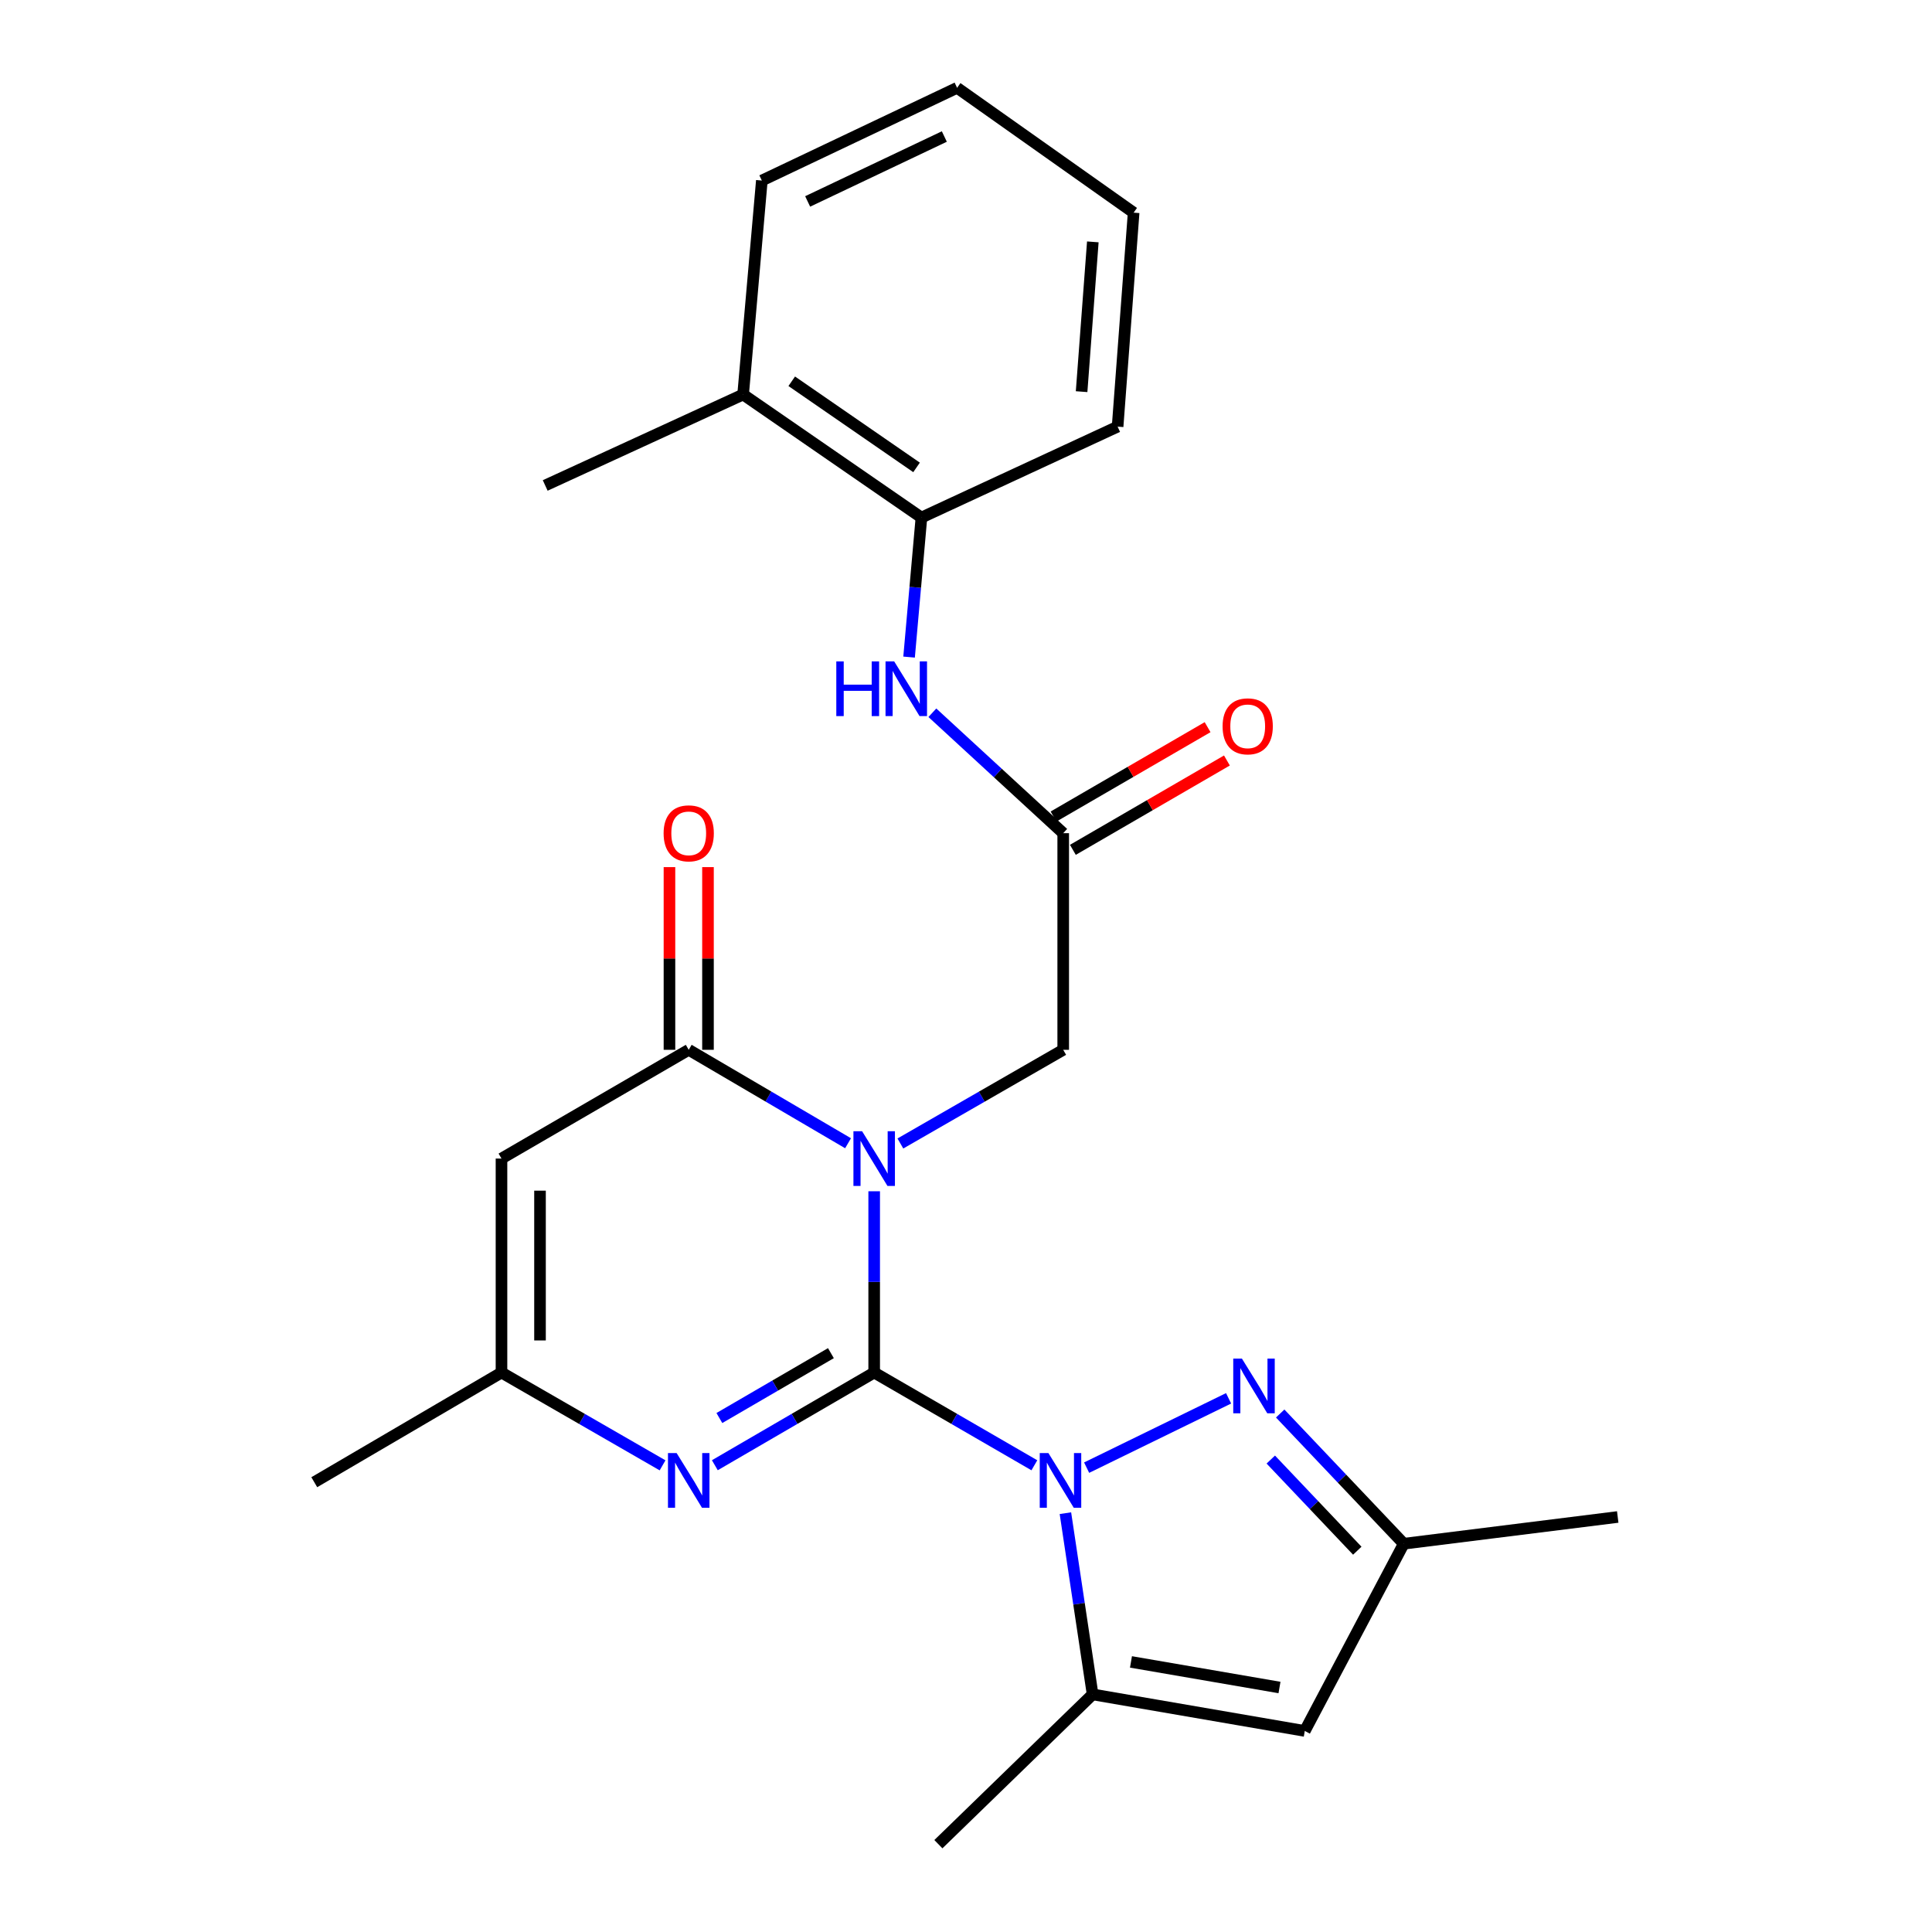 <?xml version='1.0' encoding='iso-8859-1'?>
<svg version='1.1' baseProfile='full'
              xmlns='http://www.w3.org/2000/svg'
                      xmlns:rdkit='http://www.rdkit.org/xml'
                      xmlns:xlink='http://www.w3.org/1999/xlink'
                  xml:space='preserve'
width='1000px' height='1000px' viewBox='0 0 1000 1000'>
<!-- END OF HEADER -->
<rect style='opacity:1.0;fill:#FFFFFF;stroke:none' width='1000' height='1000' x='0' y='0'> </rect>
<path class='bond-0' d='M 452.474,710.427 L 452.474,663.513' style='fill:none;fill-rule:evenodd;stroke:#000000;stroke-width:6px;stroke-linecap:butt;stroke-linejoin:miter;stroke-opacity:1' />
<path class='bond-0' d='M 452.474,663.513 L 452.474,616.599' style='fill:none;fill-rule:evenodd;stroke:#0000FF;stroke-width:6px;stroke-linecap:butt;stroke-linejoin:miter;stroke-opacity:1' />
<path class='bond-1' d='M 452.474,710.427 L 493.929,734.427' style='fill:none;fill-rule:evenodd;stroke:#000000;stroke-width:6px;stroke-linecap:butt;stroke-linejoin:miter;stroke-opacity:1' />
<path class='bond-1' d='M 493.929,734.427 L 535.384,758.428' style='fill:none;fill-rule:evenodd;stroke:#0000FF;stroke-width:6px;stroke-linecap:butt;stroke-linejoin:miter;stroke-opacity:1' />
<path class='bond-3' d='M 452.474,710.427 L 411.236,734.412' style='fill:none;fill-rule:evenodd;stroke:#000000;stroke-width:6px;stroke-linecap:butt;stroke-linejoin:miter;stroke-opacity:1' />
<path class='bond-3' d='M 411.236,734.412 L 369.998,758.398' style='fill:none;fill-rule:evenodd;stroke:#0000FF;stroke-width:6px;stroke-linecap:butt;stroke-linejoin:miter;stroke-opacity:1' />
<path class='bond-3' d='M 430.079,700.389 L 401.213,717.179' style='fill:none;fill-rule:evenodd;stroke:#000000;stroke-width:6px;stroke-linecap:butt;stroke-linejoin:miter;stroke-opacity:1' />
<path class='bond-3' d='M 401.213,717.179 L 372.346,733.969' style='fill:none;fill-rule:evenodd;stroke:#0000FF;stroke-width:6px;stroke-linecap:butt;stroke-linejoin:miter;stroke-opacity:1' />
<path class='bond-2' d='M 438.952,591.741 L 397.717,567.562' style='fill:none;fill-rule:evenodd;stroke:#0000FF;stroke-width:6px;stroke-linecap:butt;stroke-linejoin:miter;stroke-opacity:1' />
<path class='bond-2' d='M 397.717,567.562 L 356.481,543.383' style='fill:none;fill-rule:evenodd;stroke:#000000;stroke-width:6px;stroke-linecap:butt;stroke-linejoin:miter;stroke-opacity:1' />
<path class='bond-9' d='M 466.036,591.868 L 508.177,567.626' style='fill:none;fill-rule:evenodd;stroke:#0000FF;stroke-width:6px;stroke-linecap:butt;stroke-linejoin:miter;stroke-opacity:1' />
<path class='bond-9' d='M 508.177,567.626 L 550.317,543.383' style='fill:none;fill-rule:evenodd;stroke:#000000;stroke-width:6px;stroke-linecap:butt;stroke-linejoin:miter;stroke-opacity:1' />
<path class='bond-4' d='M 562.437,759.654 L 635.917,723.771' style='fill:none;fill-rule:evenodd;stroke:#0000FF;stroke-width:6px;stroke-linecap:butt;stroke-linejoin:miter;stroke-opacity:1' />
<path class='bond-5' d='M 551.456,783.219 L 558.495,830.117' style='fill:none;fill-rule:evenodd;stroke:#0000FF;stroke-width:6px;stroke-linecap:butt;stroke-linejoin:miter;stroke-opacity:1' />
<path class='bond-5' d='M 558.495,830.117 L 565.535,877.016' style='fill:none;fill-rule:evenodd;stroke:#000000;stroke-width:6px;stroke-linecap:butt;stroke-linejoin:miter;stroke-opacity:1' />
<path class='bond-14' d='M 366.45,543.383 L 366.45,496.1' style='fill:none;fill-rule:evenodd;stroke:#000000;stroke-width:6px;stroke-linecap:butt;stroke-linejoin:miter;stroke-opacity:1' />
<path class='bond-14' d='M 366.45,496.1 L 366.45,448.817' style='fill:none;fill-rule:evenodd;stroke:#FF0000;stroke-width:6px;stroke-linecap:butt;stroke-linejoin:miter;stroke-opacity:1' />
<path class='bond-14' d='M 346.513,543.383 L 346.513,496.1' style='fill:none;fill-rule:evenodd;stroke:#000000;stroke-width:6px;stroke-linecap:butt;stroke-linejoin:miter;stroke-opacity:1' />
<path class='bond-14' d='M 346.513,496.1 L 346.513,448.817' style='fill:none;fill-rule:evenodd;stroke:#FF0000;stroke-width:6px;stroke-linecap:butt;stroke-linejoin:miter;stroke-opacity:1' />
<path class='bond-25' d='M 356.481,543.383 L 259.569,599.67' style='fill:none;fill-rule:evenodd;stroke:#000000;stroke-width:6px;stroke-linecap:butt;stroke-linejoin:miter;stroke-opacity:1' />
<path class='bond-8' d='M 342.945,758.461 L 301.257,734.444' style='fill:none;fill-rule:evenodd;stroke:#0000FF;stroke-width:6px;stroke-linecap:butt;stroke-linejoin:miter;stroke-opacity:1' />
<path class='bond-8' d='M 301.257,734.444 L 259.569,710.427' style='fill:none;fill-rule:evenodd;stroke:#000000;stroke-width:6px;stroke-linecap:butt;stroke-linejoin:miter;stroke-opacity:1' />
<path class='bond-10' d='M 662.623,731.632 L 694.604,765.332' style='fill:none;fill-rule:evenodd;stroke:#0000FF;stroke-width:6px;stroke-linecap:butt;stroke-linejoin:miter;stroke-opacity:1' />
<path class='bond-10' d='M 694.604,765.332 L 726.586,799.032' style='fill:none;fill-rule:evenodd;stroke:#000000;stroke-width:6px;stroke-linecap:butt;stroke-linejoin:miter;stroke-opacity:1' />
<path class='bond-10' d='M 657.756,755.466 L 680.144,779.056' style='fill:none;fill-rule:evenodd;stroke:#0000FF;stroke-width:6px;stroke-linecap:butt;stroke-linejoin:miter;stroke-opacity:1' />
<path class='bond-10' d='M 680.144,779.056 L 702.531,802.646' style='fill:none;fill-rule:evenodd;stroke:#000000;stroke-width:6px;stroke-linecap:butt;stroke-linejoin:miter;stroke-opacity:1' />
<path class='bond-7' d='M 565.535,877.016 L 675.35,895.933' style='fill:none;fill-rule:evenodd;stroke:#000000;stroke-width:6px;stroke-linecap:butt;stroke-linejoin:miter;stroke-opacity:1' />
<path class='bond-7' d='M 585.391,860.207 L 662.262,873.449' style='fill:none;fill-rule:evenodd;stroke:#000000;stroke-width:6px;stroke-linecap:butt;stroke-linejoin:miter;stroke-opacity:1' />
<path class='bond-17' d='M 565.535,877.016 L 485.701,954.545' style='fill:none;fill-rule:evenodd;stroke:#000000;stroke-width:6px;stroke-linecap:butt;stroke-linejoin:miter;stroke-opacity:1' />
<path class='bond-6' d='M 259.569,599.67 L 259.569,710.427' style='fill:none;fill-rule:evenodd;stroke:#000000;stroke-width:6px;stroke-linecap:butt;stroke-linejoin:miter;stroke-opacity:1' />
<path class='bond-6' d='M 279.506,616.283 L 279.506,693.813' style='fill:none;fill-rule:evenodd;stroke:#000000;stroke-width:6px;stroke-linecap:butt;stroke-linejoin:miter;stroke-opacity:1' />
<path class='bond-26' d='M 675.35,895.933 L 726.586,799.032' style='fill:none;fill-rule:evenodd;stroke:#000000;stroke-width:6px;stroke-linecap:butt;stroke-linejoin:miter;stroke-opacity:1' />
<path class='bond-18' d='M 259.569,710.427 L 162.668,767.189' style='fill:none;fill-rule:evenodd;stroke:#000000;stroke-width:6px;stroke-linecap:butt;stroke-linejoin:miter;stroke-opacity:1' />
<path class='bond-11' d='M 550.317,543.383 L 550.317,431.253' style='fill:none;fill-rule:evenodd;stroke:#000000;stroke-width:6px;stroke-linecap:butt;stroke-linejoin:miter;stroke-opacity:1' />
<path class='bond-19' d='M 726.586,799.032 L 837.332,785.187' style='fill:none;fill-rule:evenodd;stroke:#000000;stroke-width:6px;stroke-linecap:butt;stroke-linejoin:miter;stroke-opacity:1' />
<path class='bond-12' d='M 550.317,431.253 L 516.452,400.085' style='fill:none;fill-rule:evenodd;stroke:#000000;stroke-width:6px;stroke-linecap:butt;stroke-linejoin:miter;stroke-opacity:1' />
<path class='bond-12' d='M 516.452,400.085 L 482.588,368.917' style='fill:none;fill-rule:evenodd;stroke:#0000FF;stroke-width:6px;stroke-linecap:butt;stroke-linejoin:miter;stroke-opacity:1' />
<path class='bond-15' d='M 555.318,439.876 L 595.185,416.752' style='fill:none;fill-rule:evenodd;stroke:#000000;stroke-width:6px;stroke-linecap:butt;stroke-linejoin:miter;stroke-opacity:1' />
<path class='bond-15' d='M 595.185,416.752 L 635.053,393.628' style='fill:none;fill-rule:evenodd;stroke:#FF0000;stroke-width:6px;stroke-linecap:butt;stroke-linejoin:miter;stroke-opacity:1' />
<path class='bond-15' d='M 545.315,422.631 L 585.183,399.507' style='fill:none;fill-rule:evenodd;stroke:#000000;stroke-width:6px;stroke-linecap:butt;stroke-linejoin:miter;stroke-opacity:1' />
<path class='bond-15' d='M 585.183,399.507 L 625.05,376.382' style='fill:none;fill-rule:evenodd;stroke:#FF0000;stroke-width:6px;stroke-linecap:butt;stroke-linejoin:miter;stroke-opacity:1' />
<path class='bond-13' d='M 470.538,340.109 L 473.734,303.998' style='fill:none;fill-rule:evenodd;stroke:#0000FF;stroke-width:6px;stroke-linecap:butt;stroke-linejoin:miter;stroke-opacity:1' />
<path class='bond-13' d='M 473.734,303.998 L 476.929,267.887' style='fill:none;fill-rule:evenodd;stroke:#000000;stroke-width:6px;stroke-linecap:butt;stroke-linejoin:miter;stroke-opacity:1' />
<path class='bond-16' d='M 476.929,267.887 L 384.636,204.202' style='fill:none;fill-rule:evenodd;stroke:#000000;stroke-width:6px;stroke-linecap:butt;stroke-linejoin:miter;stroke-opacity:1' />
<path class='bond-16' d='M 474.408,241.926 L 409.802,197.346' style='fill:none;fill-rule:evenodd;stroke:#000000;stroke-width:6px;stroke-linecap:butt;stroke-linejoin:miter;stroke-opacity:1' />
<path class='bond-20' d='M 476.929,267.887 L 578.471,220.827' style='fill:none;fill-rule:evenodd;stroke:#000000;stroke-width:6px;stroke-linecap:butt;stroke-linejoin:miter;stroke-opacity:1' />
<path class='bond-21' d='M 384.636,204.202 L 282.197,251.274' style='fill:none;fill-rule:evenodd;stroke:#000000;stroke-width:6px;stroke-linecap:butt;stroke-linejoin:miter;stroke-opacity:1' />
<path class='bond-22' d='M 384.636,204.202 L 394.327,93.457' style='fill:none;fill-rule:evenodd;stroke:#000000;stroke-width:6px;stroke-linecap:butt;stroke-linejoin:miter;stroke-opacity:1' />
<path class='bond-23' d='M 578.471,220.827 L 586.767,110.07' style='fill:none;fill-rule:evenodd;stroke:#000000;stroke-width:6px;stroke-linecap:butt;stroke-linejoin:miter;stroke-opacity:1' />
<path class='bond-23' d='M 559.835,202.724 L 565.642,125.194' style='fill:none;fill-rule:evenodd;stroke:#000000;stroke-width:6px;stroke-linecap:butt;stroke-linejoin:miter;stroke-opacity:1' />
<path class='bond-27' d='M 394.327,93.457 L 495.393,45.455' style='fill:none;fill-rule:evenodd;stroke:#000000;stroke-width:6px;stroke-linecap:butt;stroke-linejoin:miter;stroke-opacity:1' />
<path class='bond-27' d='M 418.04,104.264 L 488.786,70.663' style='fill:none;fill-rule:evenodd;stroke:#000000;stroke-width:6px;stroke-linecap:butt;stroke-linejoin:miter;stroke-opacity:1' />
<path class='bond-24' d='M 586.767,110.07 L 495.393,45.455' style='fill:none;fill-rule:evenodd;stroke:#000000;stroke-width:6px;stroke-linecap:butt;stroke-linejoin:miter;stroke-opacity:1' />
<path  class='atom-1' d='M 446.214 585.51
L 455.494 600.51
Q 456.414 601.99, 457.894 604.67
Q 459.374 607.35, 459.454 607.51
L 459.454 585.51
L 463.214 585.51
L 463.214 613.83
L 459.334 613.83
L 449.374 597.43
Q 448.214 595.51, 446.974 593.31
Q 445.774 591.11, 445.414 590.43
L 445.414 613.83
L 441.734 613.83
L 441.734 585.51
L 446.214 585.51
' fill='#0000FF'/>
<path  class='atom-2' d='M 542.65 752.099
L 551.93 767.099
Q 552.85 768.579, 554.33 771.259
Q 555.81 773.939, 555.89 774.099
L 555.89 752.099
L 559.65 752.099
L 559.65 780.419
L 555.77 780.419
L 545.81 764.019
Q 544.65 762.099, 543.41 759.899
Q 542.21 757.699, 541.85 757.019
L 541.85 780.419
L 538.17 780.419
L 538.17 752.099
L 542.65 752.099
' fill='#0000FF'/>
<path  class='atom-4' d='M 350.221 752.099
L 359.501 767.099
Q 360.421 768.579, 361.901 771.259
Q 363.381 773.939, 363.461 774.099
L 363.461 752.099
L 367.221 752.099
L 367.221 780.419
L 363.341 780.419
L 353.381 764.019
Q 352.221 762.099, 350.981 759.899
Q 349.781 757.699, 349.421 757.019
L 349.421 780.419
L 345.741 780.419
L 345.741 752.099
L 350.221 752.099
' fill='#0000FF'/>
<path  class='atom-5' d='M 642.807 703.189
L 652.087 718.189
Q 653.007 719.669, 654.487 722.349
Q 655.967 725.029, 656.047 725.189
L 656.047 703.189
L 659.807 703.189
L 659.807 731.509
L 655.927 731.509
L 645.967 715.109
Q 644.807 713.189, 643.567 710.989
Q 642.367 708.789, 642.007 708.109
L 642.007 731.509
L 638.327 731.509
L 638.327 703.189
L 642.807 703.189
' fill='#0000FF'/>
<path  class='atom-13' d='M 432.868 342.333
L 436.708 342.333
L 436.708 354.373
L 451.188 354.373
L 451.188 342.333
L 455.028 342.333
L 455.028 370.653
L 451.188 370.653
L 451.188 357.573
L 436.708 357.573
L 436.708 370.653
L 432.868 370.653
L 432.868 342.333
' fill='#0000FF'/>
<path  class='atom-13' d='M 462.828 342.333
L 472.108 357.333
Q 473.028 358.813, 474.508 361.493
Q 475.988 364.173, 476.068 364.333
L 476.068 342.333
L 479.828 342.333
L 479.828 370.653
L 475.948 370.653
L 465.988 354.253
Q 464.828 352.333, 463.588 350.133
Q 462.388 347.933, 462.028 347.253
L 462.028 370.653
L 458.348 370.653
L 458.348 342.333
L 462.828 342.333
' fill='#0000FF'/>
<path  class='atom-15' d='M 343.481 431.333
Q 343.481 424.533, 346.841 420.733
Q 350.201 416.933, 356.481 416.933
Q 362.761 416.933, 366.121 420.733
Q 369.481 424.533, 369.481 431.333
Q 369.481 438.213, 366.081 442.133
Q 362.681 446.013, 356.481 446.013
Q 350.241 446.013, 346.841 442.133
Q 343.481 438.253, 343.481 431.333
M 356.481 442.813
Q 360.801 442.813, 363.121 439.933
Q 365.481 437.013, 365.481 431.333
Q 365.481 425.773, 363.121 422.973
Q 360.801 420.133, 356.481 420.133
Q 352.161 420.133, 349.801 422.933
Q 347.481 425.733, 347.481 431.333
Q 347.481 437.053, 349.801 439.933
Q 352.161 442.813, 356.481 442.813
' fill='#FF0000'/>
<path  class='atom-16' d='M 632.811 375.944
Q 632.811 369.144, 636.171 365.344
Q 639.531 361.544, 645.811 361.544
Q 652.091 361.544, 655.451 365.344
Q 658.811 369.144, 658.811 375.944
Q 658.811 382.824, 655.411 386.744
Q 652.011 390.624, 645.811 390.624
Q 639.571 390.624, 636.171 386.744
Q 632.811 382.864, 632.811 375.944
M 645.811 387.424
Q 650.131 387.424, 652.451 384.544
Q 654.811 381.624, 654.811 375.944
Q 654.811 370.384, 652.451 367.584
Q 650.131 364.744, 645.811 364.744
Q 641.491 364.744, 639.131 367.544
Q 636.811 370.344, 636.811 375.944
Q 636.811 381.664, 639.131 384.544
Q 641.491 387.424, 645.811 387.424
' fill='#FF0000'/>
</svg>

